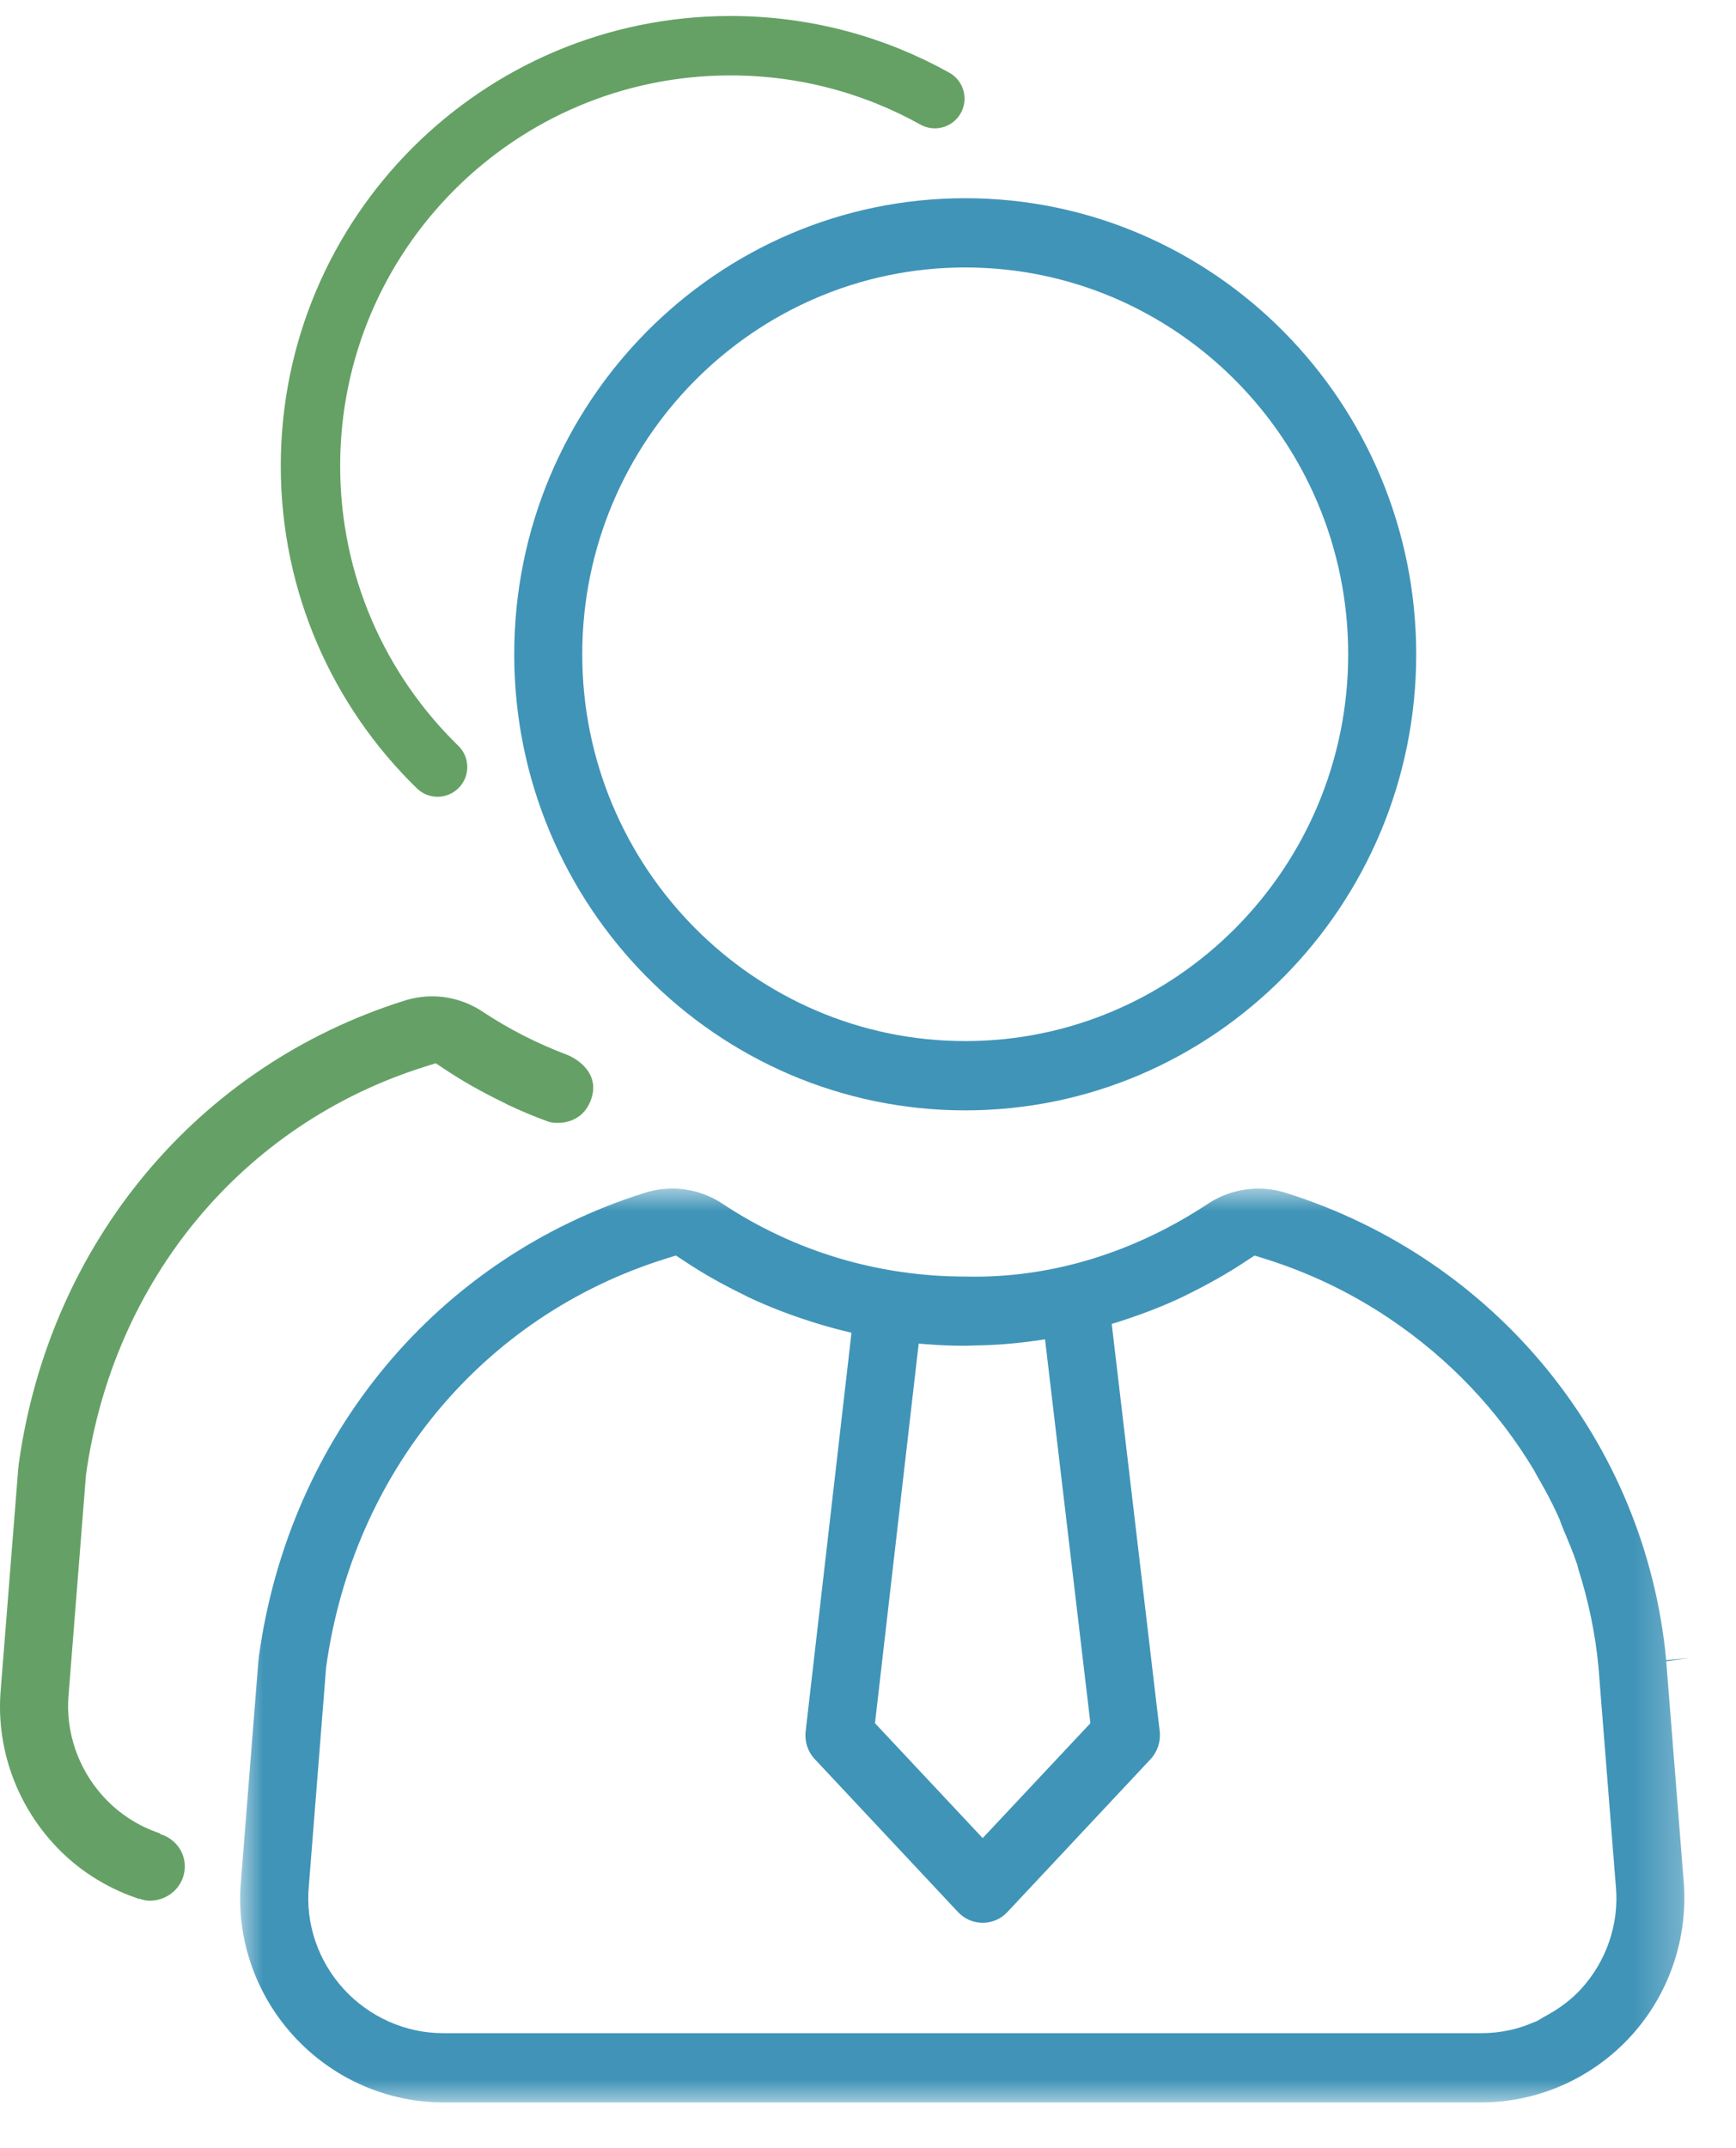 <?xml version="1.0" encoding="UTF-8"?>
<svg width="38px" height="47px" viewBox="0 0 38 47" version="1.1" xmlns="http://www.w3.org/2000/svg" xmlns:xlink="http://www.w3.org/1999/xlink">
    <title>option 2</title>
    <defs>
        <polygon id="path-1" points="3.65088183e-15 0 31.738 0 31.738 19.994 3.65088183e-15 19.994"></polygon>
    </defs>
    <g id="EZO-pages" stroke="none" stroke-width="1" fill="none" fill-rule="evenodd">
        <g id="EZO-LP" transform="translate(-1002, -601)">
            <g id="In-page-Nav" transform="translate(128, 582)">
                <g id="Link" transform="translate(800, 0)">
                    <g id="option-2" transform="translate(74, 20)">
                        <path d="M10.56,21.133 C10.228,20.913 9.845,20.8 9.459,20.8 C9.259,20.8 9.057,20.831 8.861,20.892 C4.322,22.315 1.084,26.197 0.411,31.027 L0.398,31.149 L0.017,35.959 C-0.092,37.18 0.323,38.405 1.157,39.325 C1.662,39.886 2.299,40.293 2.996,40.532 C2.999,40.533 3.002,40.534 3.005,40.535 C3.02,40.54 3.032,40.547 3.046,40.551 C3.047,40.551 3.05,40.544 3.051,40.543 C3.128,40.57 3.208,40.59 3.294,40.588 C3.709,40.578 4.045,40.252 4.045,39.837 C4.045,39.496 3.812,39.218 3.5,39.128 C3.5,39.126 3.503,39.115 3.503,39.115 C3.035,38.959 2.606,38.687 2.265,38.312 C1.707,37.702 1.429,36.888 1.502,36.075 L1.882,31.271 C2.476,26.999 5.318,23.589 9.3,22.339 L9.538,22.264 L9.747,22.403 C10.129,22.657 10.543,22.89 11.012,23.118 L11.012,23.118 L11.084,23.155 L11.125,23.176 C11.4,23.306 11.691,23.428 11.994,23.539 C12.147,23.595 12.724,23.635 12.934,23.068 C13.145,22.5 12.656,22.172 12.399,22.074 C11.757,21.831 11.14,21.517 10.56,21.133" id="Fill-1" fill="#65A166"></path>
                        <path d="M9.578,15.783 C7.862,14.113 6.796,11.778 6.796,9.194 C6.796,4.116 10.913,0 15.99,0 C17.614,0 19.139,0.42 20.463,1.158" id="Stroke-3" stroke="#65A165" stroke-width="1.3" stroke-linecap="round"></path>
                        <path d="M21.128,4.852 C25.751,4.852 29.511,8.649 29.511,13.315 C29.511,17.982 25.751,21.779 21.129,21.779 C16.506,21.779 12.745,17.982 12.745,13.316 C12.745,8.65 16.506,4.853 21.128,4.852 M21.128,23.295 C26.572,23.295 31,18.819 31,13.316 C30.999,7.813 26.571,3.337 21.128,3.337 C15.684,3.337 11.256,7.813 11.256,13.315 C11.256,18.818 15.684,23.295 21.128,23.295" id="Fill-5" fill="#4094B8"></path>
                        <g id="Group-9" transform="translate(5.257, 25.006)">
                            <mask id="mask-2" fill="white">
                                <use xlink:href="#path-1"></use>
                            </mask>
                            <g id="Clip-8"></g>
                            <path d="M29.351,17.514 C29.12,17.767 28.842,17.963 28.547,18.12 C28.484,18.154 28.426,18.198 28.36,18.227 C28.352,18.231 28.342,18.232 28.332,18.236 C28.156,18.312 27.972,18.375 27.784,18.415 C27.584,18.458 27.382,18.48 27.176,18.48 L27.175,18.48 L27.175,18.48 L4.439,18.48 C3.619,18.48 2.826,18.126 2.264,17.512 C1.707,16.901 1.429,16.087 1.502,15.275 L1.882,10.47 C2.476,6.198 5.318,2.788 9.3,1.539 L9.538,1.464 L9.747,1.602 C10.129,1.856 10.543,2.09 11.011,2.318 L11.011,2.318 L11.084,2.355 L11.125,2.376 C11.54,2.572 11.99,2.748 12.462,2.899 C13.285,3.165 14.13,3.335 14.973,3.402 C15.281,3.426 15.585,3.442 15.894,3.439 L15.896,3.445 L15.896,3.439 L16.032,3.434 L16.032,3.434 C16.291,3.43 16.551,3.42 16.81,3.397 C17.675,3.324 18.539,3.146 19.382,2.865 C19.846,2.711 20.264,2.545 20.655,2.358 C21.194,2.093 21.616,1.854 21.996,1.602 L22.205,1.465 L22.444,1.54 C23.409,1.843 24.324,2.283 25.162,2.847 C26.47,3.726 27.541,4.861 28.321,6.162 C28.343,6.198 28.358,6.236 28.38,6.272 C28.549,6.562 28.71,6.858 28.849,7.164 C28.893,7.259 28.923,7.36 28.964,7.456 C29.07,7.708 29.178,7.96 29.265,8.221 C29.276,8.255 29.282,8.291 29.292,8.326 C29.511,9.014 29.663,9.729 29.732,10.461 L29.879,12.316 L30.114,15.281 C30.186,16.088 29.909,16.904 29.351,17.514 L29.351,17.514 Z M31.738,10.267 L31.215,10.316 C30.765,5.551 27.495,1.538 22.883,0.092 C22.302,-0.09 21.68,0.005 21.183,0.333 C19.6,1.38 17.764,1.973 15.87,1.925 C13.969,1.925 12.133,1.375 10.56,0.333 C10.228,0.113 9.845,0 9.459,0 C9.259,0 9.057,0.031 8.861,0.092 C4.322,1.515 1.084,5.397 0.411,10.227 L0.398,10.348 L0.017,15.159 C-0.092,16.38 0.323,17.605 1.156,18.525 C1.998,19.457 3.195,19.993 4.44,19.995 L27.175,19.995 C28.421,19.993 29.617,19.457 30.459,18.526 C31.289,17.609 31.704,16.374 31.596,15.136 L31.216,10.346 L31.738,10.267 Z" id="Fill-7" fill="#4094B8" mask="url(#mask-2)"></path>
                        </g>
                        <path d="M23.484,27.09 C23.076,27.138 22.784,27.506 22.829,27.914 L23.868,36.704 L21.51,39.218 L19.153,36.704 L20.133,28.194 C20.18,27.785 19.886,27.417 19.478,27.37 C19.069,27.324 18.7,27.618 18.654,28.027 L17.635,36.885 C17.609,37.107 17.683,37.33 17.838,37.493 L20.972,40.838 C21.118,40.993 21.314,41.071 21.51,41.071 C21.707,41.071 21.903,40.993 22.049,40.838 L25.183,37.493 C25.336,37.33 25.41,37.107 25.386,36.885 L24.309,27.747 C24.262,27.338 23.893,27.043 23.484,27.09" id="Fill-10" fill="#4094B8"></path>
                    </g>
                </g>
            </g>
        </g>
    </g>
</svg>